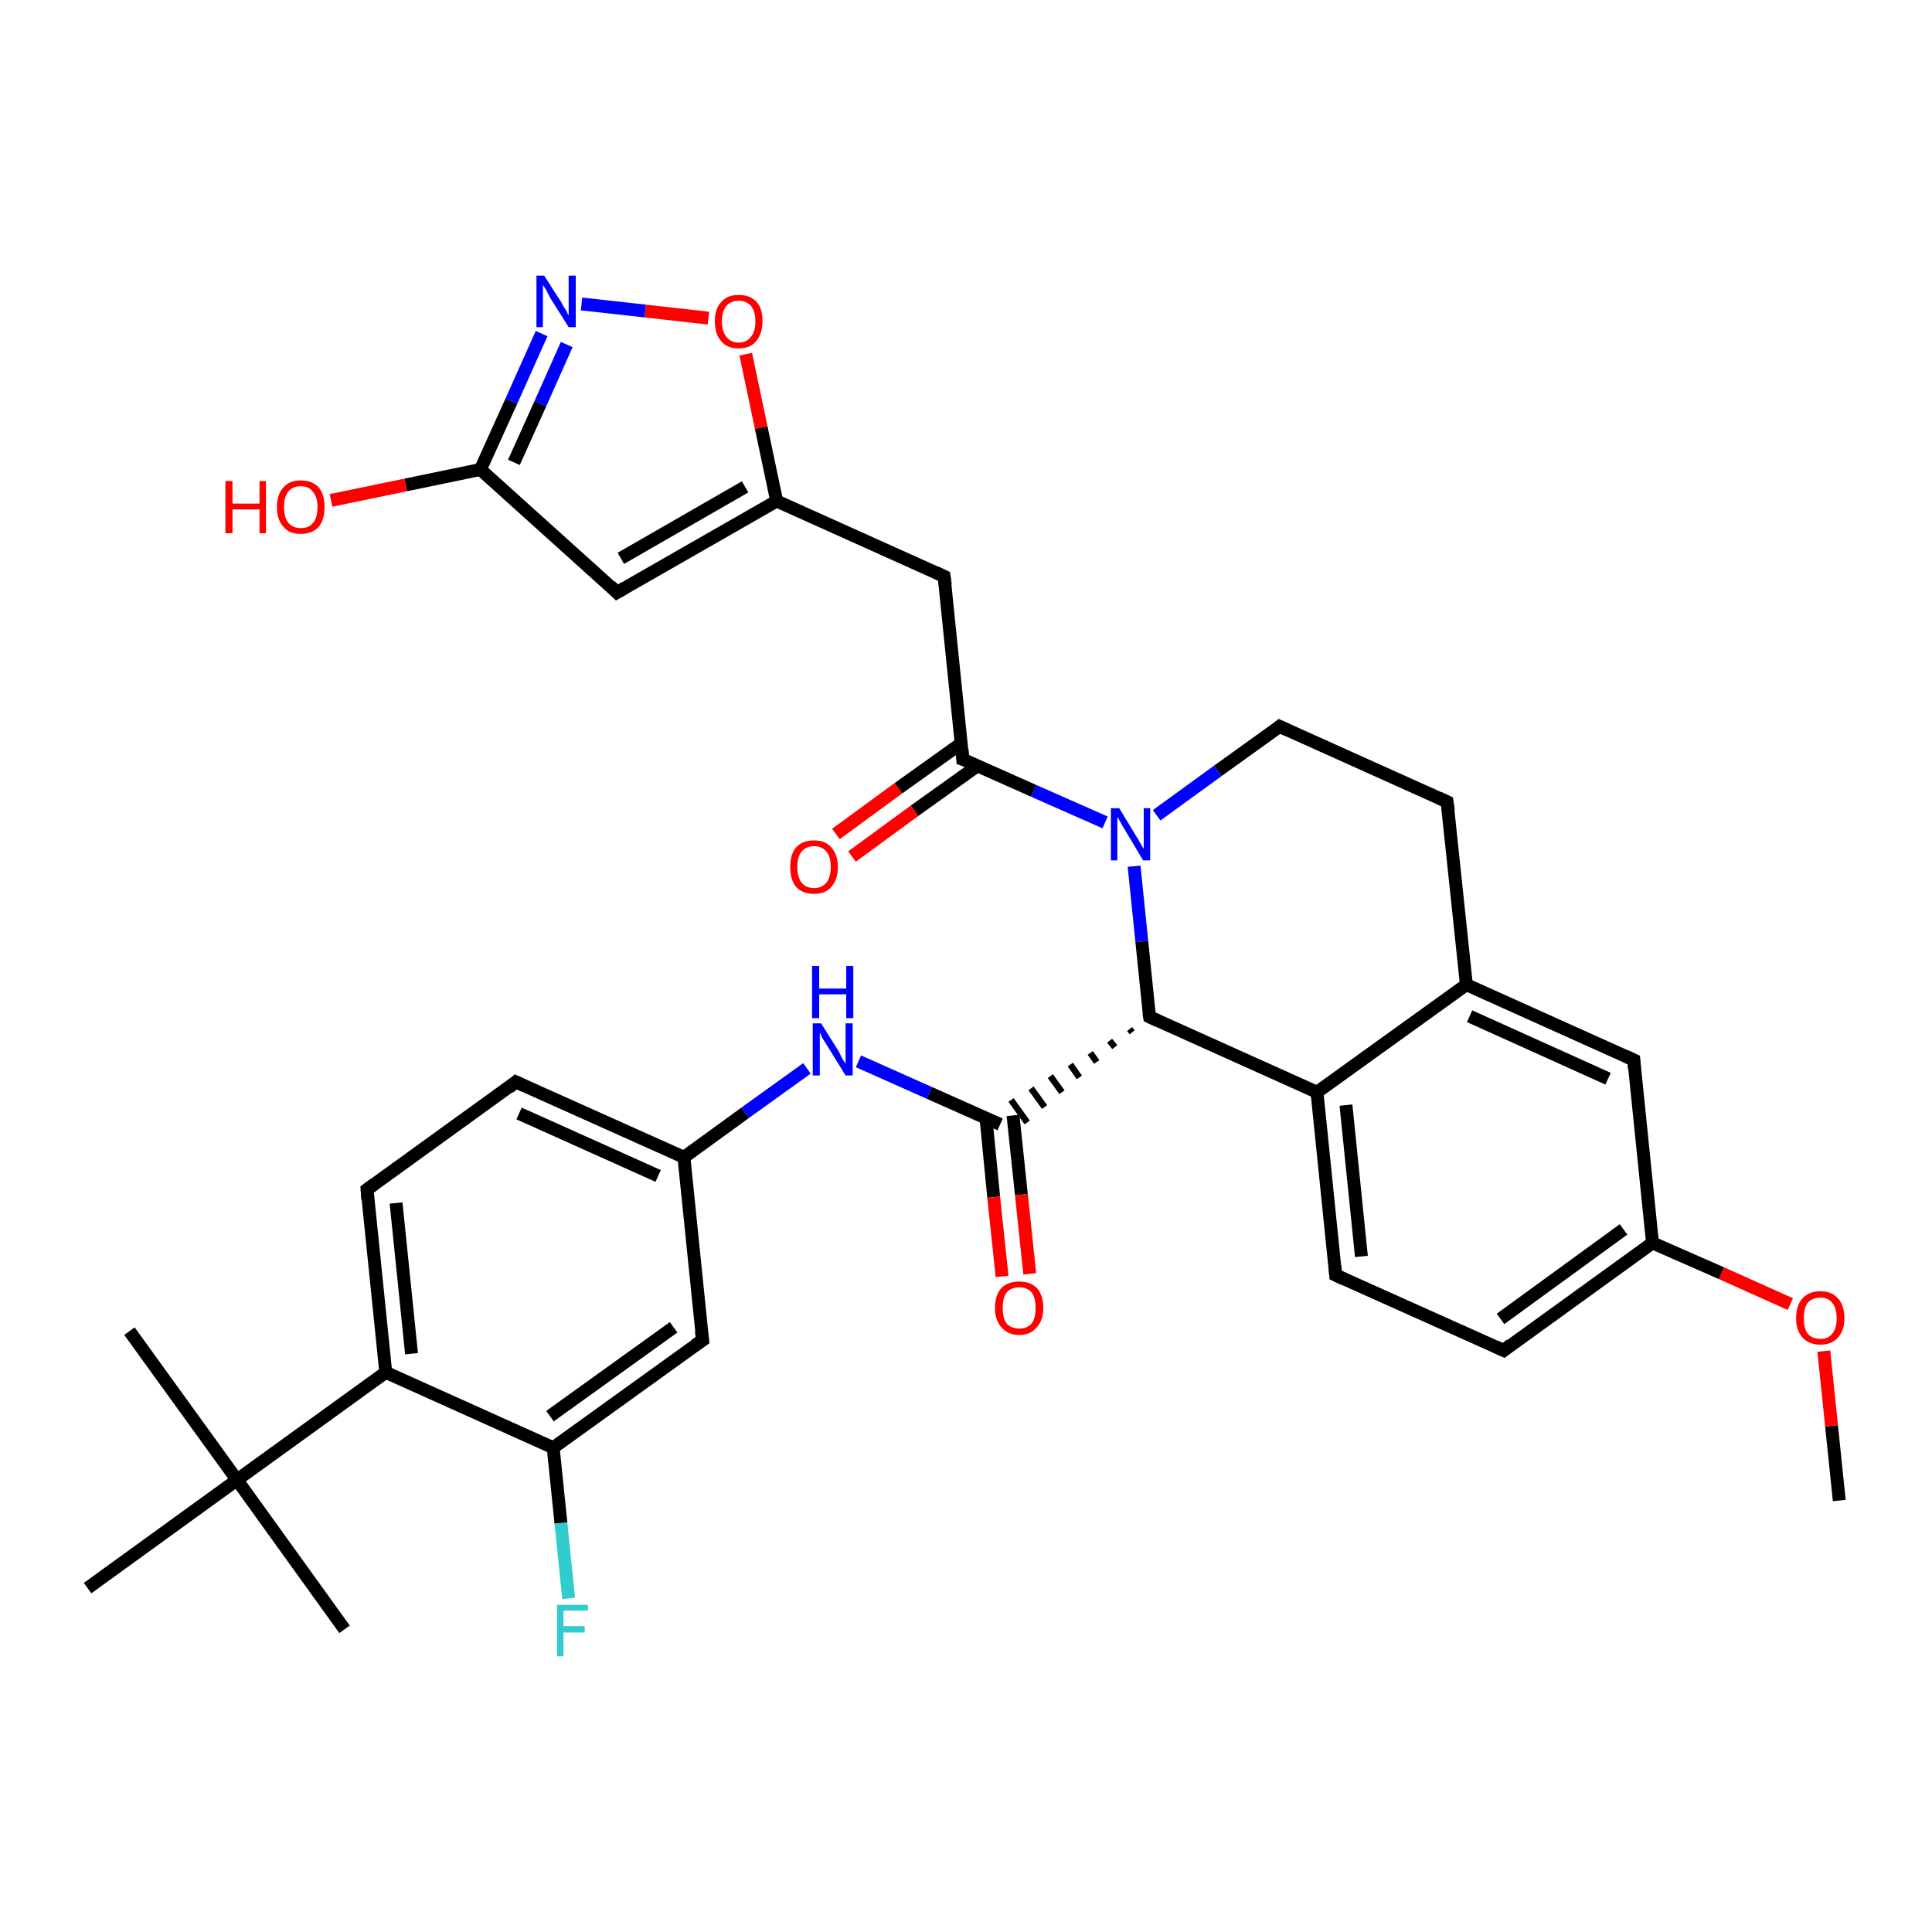 <?xml version='1.0' encoding='iso-8859-1'?>
<svg version='1.1' baseProfile='full'
              xmlns='http://www.w3.org/2000/svg'
                      xmlns:rdkit='http://www.rdkit.org/xml'
                      xmlns:xlink='http://www.w3.org/1999/xlink'
                  xml:space='preserve'
width='300px' height='300px' viewBox='0 0 300 300'>
<!-- END OF HEADER -->
<rect style='opacity:1.0;fill:#FFFFFF;stroke:none' width='300.0' height='300.0' x='0.0' y='0.0'> </rect>
<path class='bond-0 atom-0 atom-1' d='M 285.6,233.0 L 284.4,221.4' style='fill:none;fill-rule:evenodd;stroke:#000000;stroke-width:2.0px;stroke-linecap:butt;stroke-linejoin:miter;stroke-opacity:1' />
<path class='bond-0 atom-0 atom-1' d='M 284.4,221.4 L 283.2,209.8' style='fill:none;fill-rule:evenodd;stroke:#FF0000;stroke-width:2.0px;stroke-linecap:butt;stroke-linejoin:miter;stroke-opacity:1' />
<path class='bond-1 atom-1 atom-2' d='M 278.0,202.5 L 267.3,197.7' style='fill:none;fill-rule:evenodd;stroke:#FF0000;stroke-width:2.0px;stroke-linecap:butt;stroke-linejoin:miter;stroke-opacity:1' />
<path class='bond-1 atom-1 atom-2' d='M 267.3,197.7 L 256.6,193.0' style='fill:none;fill-rule:evenodd;stroke:#000000;stroke-width:2.0px;stroke-linecap:butt;stroke-linejoin:miter;stroke-opacity:1' />
<path class='bond-2 atom-2 atom-3' d='M 256.6,193.0 L 233.5,209.7' style='fill:none;fill-rule:evenodd;stroke:#000000;stroke-width:2.0px;stroke-linecap:butt;stroke-linejoin:miter;stroke-opacity:1' />
<path class='bond-2 atom-2 atom-3' d='M 252.1,190.9 L 233.0,204.8' style='fill:none;fill-rule:evenodd;stroke:#000000;stroke-width:2.0px;stroke-linecap:butt;stroke-linejoin:miter;stroke-opacity:1' />
<path class='bond-3 atom-3 atom-4' d='M 233.5,209.7 L 207.4,198.0' style='fill:none;fill-rule:evenodd;stroke:#000000;stroke-width:2.0px;stroke-linecap:butt;stroke-linejoin:miter;stroke-opacity:1' />
<path class='bond-4 atom-4 atom-5' d='M 207.4,198.0 L 204.5,169.6' style='fill:none;fill-rule:evenodd;stroke:#000000;stroke-width:2.0px;stroke-linecap:butt;stroke-linejoin:miter;stroke-opacity:1' />
<path class='bond-4 atom-4 atom-5' d='M 211.4,195.1 L 209.0,171.6' style='fill:none;fill-rule:evenodd;stroke:#000000;stroke-width:2.0px;stroke-linecap:butt;stroke-linejoin:miter;stroke-opacity:1' />
<path class='bond-5 atom-5 atom-6' d='M 204.5,169.6 L 227.7,152.9' style='fill:none;fill-rule:evenodd;stroke:#000000;stroke-width:2.0px;stroke-linecap:butt;stroke-linejoin:miter;stroke-opacity:1' />
<path class='bond-6 atom-6 atom-7' d='M 227.7,152.9 L 253.7,164.6' style='fill:none;fill-rule:evenodd;stroke:#000000;stroke-width:2.0px;stroke-linecap:butt;stroke-linejoin:miter;stroke-opacity:1' />
<path class='bond-6 atom-6 atom-7' d='M 228.2,157.8 L 249.7,167.5' style='fill:none;fill-rule:evenodd;stroke:#000000;stroke-width:2.0px;stroke-linecap:butt;stroke-linejoin:miter;stroke-opacity:1' />
<path class='bond-7 atom-6 atom-8' d='M 227.7,152.9 L 224.7,124.5' style='fill:none;fill-rule:evenodd;stroke:#000000;stroke-width:2.0px;stroke-linecap:butt;stroke-linejoin:miter;stroke-opacity:1' />
<path class='bond-8 atom-8 atom-9' d='M 224.7,124.5 L 198.7,112.8' style='fill:none;fill-rule:evenodd;stroke:#000000;stroke-width:2.0px;stroke-linecap:butt;stroke-linejoin:miter;stroke-opacity:1' />
<path class='bond-9 atom-9 atom-10' d='M 198.7,112.8 L 189.1,119.7' style='fill:none;fill-rule:evenodd;stroke:#000000;stroke-width:2.0px;stroke-linecap:butt;stroke-linejoin:miter;stroke-opacity:1' />
<path class='bond-9 atom-9 atom-10' d='M 189.1,119.7 L 179.6,126.6' style='fill:none;fill-rule:evenodd;stroke:#0000FF;stroke-width:2.0px;stroke-linecap:butt;stroke-linejoin:miter;stroke-opacity:1' />
<path class='bond-10 atom-10 atom-11' d='M 171.6,127.7 L 160.5,122.8' style='fill:none;fill-rule:evenodd;stroke:#0000FF;stroke-width:2.0px;stroke-linecap:butt;stroke-linejoin:miter;stroke-opacity:1' />
<path class='bond-10 atom-10 atom-11' d='M 160.5,122.8 L 149.5,117.9' style='fill:none;fill-rule:evenodd;stroke:#000000;stroke-width:2.0px;stroke-linecap:butt;stroke-linejoin:miter;stroke-opacity:1' />
<path class='bond-11 atom-11 atom-12' d='M 149.3,115.4 L 139.5,122.4' style='fill:none;fill-rule:evenodd;stroke:#000000;stroke-width:2.0px;stroke-linecap:butt;stroke-linejoin:miter;stroke-opacity:1' />
<path class='bond-11 atom-11 atom-12' d='M 139.5,122.4 L 129.8,129.5' style='fill:none;fill-rule:evenodd;stroke:#FF0000;stroke-width:2.0px;stroke-linecap:butt;stroke-linejoin:miter;stroke-opacity:1' />
<path class='bond-11 atom-11 atom-12' d='M 151.8,118.9 L 142.0,125.9' style='fill:none;fill-rule:evenodd;stroke:#000000;stroke-width:2.0px;stroke-linecap:butt;stroke-linejoin:miter;stroke-opacity:1' />
<path class='bond-11 atom-11 atom-12' d='M 142.0,125.9 L 132.3,133.0' style='fill:none;fill-rule:evenodd;stroke:#FF0000;stroke-width:2.0px;stroke-linecap:butt;stroke-linejoin:miter;stroke-opacity:1' />
<path class='bond-12 atom-11 atom-13' d='M 149.5,117.9 L 146.6,89.5' style='fill:none;fill-rule:evenodd;stroke:#000000;stroke-width:2.0px;stroke-linecap:butt;stroke-linejoin:miter;stroke-opacity:1' />
<path class='bond-13 atom-13 atom-14' d='M 146.6,89.5 L 120.6,77.8' style='fill:none;fill-rule:evenodd;stroke:#000000;stroke-width:2.0px;stroke-linecap:butt;stroke-linejoin:miter;stroke-opacity:1' />
<path class='bond-14 atom-14 atom-15' d='M 120.6,77.8 L 95.8,92.0' style='fill:none;fill-rule:evenodd;stroke:#000000;stroke-width:2.0px;stroke-linecap:butt;stroke-linejoin:miter;stroke-opacity:1' />
<path class='bond-14 atom-14 atom-15' d='M 115.7,75.6 L 96.4,86.7' style='fill:none;fill-rule:evenodd;stroke:#000000;stroke-width:2.0px;stroke-linecap:butt;stroke-linejoin:miter;stroke-opacity:1' />
<path class='bond-15 atom-15 atom-16' d='M 95.8,92.0 L 74.6,72.9' style='fill:none;fill-rule:evenodd;stroke:#000000;stroke-width:2.0px;stroke-linecap:butt;stroke-linejoin:miter;stroke-opacity:1' />
<path class='bond-16 atom-16 atom-17' d='M 74.6,72.9 L 63.0,75.3' style='fill:none;fill-rule:evenodd;stroke:#000000;stroke-width:2.0px;stroke-linecap:butt;stroke-linejoin:miter;stroke-opacity:1' />
<path class='bond-16 atom-16 atom-17' d='M 63.0,75.3 L 51.4,77.7' style='fill:none;fill-rule:evenodd;stroke:#FF0000;stroke-width:2.0px;stroke-linecap:butt;stroke-linejoin:miter;stroke-opacity:1' />
<path class='bond-17 atom-16 atom-18' d='M 74.6,72.9 L 79.4,62.3' style='fill:none;fill-rule:evenodd;stroke:#000000;stroke-width:2.0px;stroke-linecap:butt;stroke-linejoin:miter;stroke-opacity:1' />
<path class='bond-17 atom-16 atom-18' d='M 79.4,62.3 L 84.1,51.8' style='fill:none;fill-rule:evenodd;stroke:#0000FF;stroke-width:2.0px;stroke-linecap:butt;stroke-linejoin:miter;stroke-opacity:1' />
<path class='bond-17 atom-16 atom-18' d='M 79.8,71.8 L 83.9,62.7' style='fill:none;fill-rule:evenodd;stroke:#000000;stroke-width:2.0px;stroke-linecap:butt;stroke-linejoin:miter;stroke-opacity:1' />
<path class='bond-17 atom-16 atom-18' d='M 83.9,62.7 L 88.0,53.5' style='fill:none;fill-rule:evenodd;stroke:#0000FF;stroke-width:2.0px;stroke-linecap:butt;stroke-linejoin:miter;stroke-opacity:1' />
<path class='bond-18 atom-18 atom-19' d='M 90.3,47.2 L 100.2,48.3' style='fill:none;fill-rule:evenodd;stroke:#0000FF;stroke-width:2.0px;stroke-linecap:butt;stroke-linejoin:miter;stroke-opacity:1' />
<path class='bond-18 atom-18 atom-19' d='M 100.2,48.3 L 110.0,49.4' style='fill:none;fill-rule:evenodd;stroke:#FF0000;stroke-width:2.0px;stroke-linecap:butt;stroke-linejoin:miter;stroke-opacity:1' />
<path class='bond-19 atom-10 atom-20' d='M 176.1,134.5 L 177.3,146.2' style='fill:none;fill-rule:evenodd;stroke:#0000FF;stroke-width:2.0px;stroke-linecap:butt;stroke-linejoin:miter;stroke-opacity:1' />
<path class='bond-19 atom-10 atom-20' d='M 177.3,146.2 L 178.5,157.9' style='fill:none;fill-rule:evenodd;stroke:#000000;stroke-width:2.0px;stroke-linecap:butt;stroke-linejoin:miter;stroke-opacity:1' />
<path class='bond-20 atom-20 atom-21' d='M 175.4,159.8 L 175.8,160.3' style='fill:none;fill-rule:evenodd;stroke:#000000;stroke-width:1.0px;stroke-linecap:butt;stroke-linejoin:miter;stroke-opacity:1' />
<path class='bond-20 atom-20 atom-21' d='M 172.3,161.6 L 173.1,162.6' style='fill:none;fill-rule:evenodd;stroke:#000000;stroke-width:1.0px;stroke-linecap:butt;stroke-linejoin:miter;stroke-opacity:1' />
<path class='bond-20 atom-20 atom-21' d='M 169.3,163.5 L 170.3,164.9' style='fill:none;fill-rule:evenodd;stroke:#000000;stroke-width:1.0px;stroke-linecap:butt;stroke-linejoin:miter;stroke-opacity:1' />
<path class='bond-20 atom-20 atom-21' d='M 166.2,165.3 L 167.6,167.3' style='fill:none;fill-rule:evenodd;stroke:#000000;stroke-width:1.0px;stroke-linecap:butt;stroke-linejoin:miter;stroke-opacity:1' />
<path class='bond-20 atom-20 atom-21' d='M 163.1,167.1 L 164.9,169.6' style='fill:none;fill-rule:evenodd;stroke:#000000;stroke-width:1.0px;stroke-linecap:butt;stroke-linejoin:miter;stroke-opacity:1' />
<path class='bond-20 atom-20 atom-21' d='M 160.1,169.0 L 162.2,171.9' style='fill:none;fill-rule:evenodd;stroke:#000000;stroke-width:1.0px;stroke-linecap:butt;stroke-linejoin:miter;stroke-opacity:1' />
<path class='bond-20 atom-20 atom-21' d='M 157.0,170.8 L 159.5,174.3' style='fill:none;fill-rule:evenodd;stroke:#000000;stroke-width:1.0px;stroke-linecap:butt;stroke-linejoin:miter;stroke-opacity:1' />
<path class='bond-21 atom-21 atom-22' d='M 153.1,173.6 L 154.3,185.9' style='fill:none;fill-rule:evenodd;stroke:#000000;stroke-width:2.0px;stroke-linecap:butt;stroke-linejoin:miter;stroke-opacity:1' />
<path class='bond-21 atom-21 atom-22' d='M 154.3,185.9 L 155.6,198.2' style='fill:none;fill-rule:evenodd;stroke:#FF0000;stroke-width:2.0px;stroke-linecap:butt;stroke-linejoin:miter;stroke-opacity:1' />
<path class='bond-21 atom-21 atom-22' d='M 157.3,173.2 L 158.6,185.5' style='fill:none;fill-rule:evenodd;stroke:#000000;stroke-width:2.0px;stroke-linecap:butt;stroke-linejoin:miter;stroke-opacity:1' />
<path class='bond-21 atom-21 atom-22' d='M 158.6,185.5 L 159.9,197.8' style='fill:none;fill-rule:evenodd;stroke:#FF0000;stroke-width:2.0px;stroke-linecap:butt;stroke-linejoin:miter;stroke-opacity:1' />
<path class='bond-22 atom-21 atom-23' d='M 155.3,174.6 L 144.3,169.7' style='fill:none;fill-rule:evenodd;stroke:#000000;stroke-width:2.0px;stroke-linecap:butt;stroke-linejoin:miter;stroke-opacity:1' />
<path class='bond-22 atom-21 atom-23' d='M 144.3,169.7 L 133.3,164.8' style='fill:none;fill-rule:evenodd;stroke:#0000FF;stroke-width:2.0px;stroke-linecap:butt;stroke-linejoin:miter;stroke-opacity:1' />
<path class='bond-23 atom-23 atom-24' d='M 125.3,165.9 L 115.7,172.8' style='fill:none;fill-rule:evenodd;stroke:#0000FF;stroke-width:2.0px;stroke-linecap:butt;stroke-linejoin:miter;stroke-opacity:1' />
<path class='bond-23 atom-23 atom-24' d='M 115.7,172.8 L 106.2,179.7' style='fill:none;fill-rule:evenodd;stroke:#000000;stroke-width:2.0px;stroke-linecap:butt;stroke-linejoin:miter;stroke-opacity:1' />
<path class='bond-24 atom-24 atom-25' d='M 106.2,179.7 L 80.1,168.0' style='fill:none;fill-rule:evenodd;stroke:#000000;stroke-width:2.0px;stroke-linecap:butt;stroke-linejoin:miter;stroke-opacity:1' />
<path class='bond-24 atom-24 atom-25' d='M 102.2,182.6 L 80.6,172.9' style='fill:none;fill-rule:evenodd;stroke:#000000;stroke-width:2.0px;stroke-linecap:butt;stroke-linejoin:miter;stroke-opacity:1' />
<path class='bond-25 atom-25 atom-26' d='M 80.1,168.0 L 57.0,184.7' style='fill:none;fill-rule:evenodd;stroke:#000000;stroke-width:2.0px;stroke-linecap:butt;stroke-linejoin:miter;stroke-opacity:1' />
<path class='bond-26 atom-26 atom-27' d='M 57.0,184.7 L 59.9,213.1' style='fill:none;fill-rule:evenodd;stroke:#000000;stroke-width:2.0px;stroke-linecap:butt;stroke-linejoin:miter;stroke-opacity:1' />
<path class='bond-26 atom-26 atom-27' d='M 61.5,186.8 L 63.9,210.2' style='fill:none;fill-rule:evenodd;stroke:#000000;stroke-width:2.0px;stroke-linecap:butt;stroke-linejoin:miter;stroke-opacity:1' />
<path class='bond-27 atom-27 atom-28' d='M 59.9,213.1 L 36.8,229.8' style='fill:none;fill-rule:evenodd;stroke:#000000;stroke-width:2.0px;stroke-linecap:butt;stroke-linejoin:miter;stroke-opacity:1' />
<path class='bond-28 atom-28 atom-29' d='M 36.8,229.8 L 20.1,206.7' style='fill:none;fill-rule:evenodd;stroke:#000000;stroke-width:2.0px;stroke-linecap:butt;stroke-linejoin:miter;stroke-opacity:1' />
<path class='bond-29 atom-28 atom-30' d='M 36.8,229.8 L 53.5,253.0' style='fill:none;fill-rule:evenodd;stroke:#000000;stroke-width:2.0px;stroke-linecap:butt;stroke-linejoin:miter;stroke-opacity:1' />
<path class='bond-30 atom-28 atom-31' d='M 36.8,229.8 L 13.6,246.6' style='fill:none;fill-rule:evenodd;stroke:#000000;stroke-width:2.0px;stroke-linecap:butt;stroke-linejoin:miter;stroke-opacity:1' />
<path class='bond-31 atom-27 atom-32' d='M 59.9,213.1 L 85.9,224.8' style='fill:none;fill-rule:evenodd;stroke:#000000;stroke-width:2.0px;stroke-linecap:butt;stroke-linejoin:miter;stroke-opacity:1' />
<path class='bond-32 atom-32 atom-33' d='M 85.9,224.8 L 87.1,236.5' style='fill:none;fill-rule:evenodd;stroke:#000000;stroke-width:2.0px;stroke-linecap:butt;stroke-linejoin:miter;stroke-opacity:1' />
<path class='bond-32 atom-32 atom-33' d='M 87.1,236.5 L 88.3,248.2' style='fill:none;fill-rule:evenodd;stroke:#33CCCC;stroke-width:2.0px;stroke-linecap:butt;stroke-linejoin:miter;stroke-opacity:1' />
<path class='bond-33 atom-32 atom-34' d='M 85.9,224.8 L 109.1,208.1' style='fill:none;fill-rule:evenodd;stroke:#000000;stroke-width:2.0px;stroke-linecap:butt;stroke-linejoin:miter;stroke-opacity:1' />
<path class='bond-33 atom-32 atom-34' d='M 85.4,219.9 L 104.6,206.1' style='fill:none;fill-rule:evenodd;stroke:#000000;stroke-width:2.0px;stroke-linecap:butt;stroke-linejoin:miter;stroke-opacity:1' />
<path class='bond-34 atom-7 atom-2' d='M 253.7,164.6 L 256.6,193.0' style='fill:none;fill-rule:evenodd;stroke:#000000;stroke-width:2.0px;stroke-linecap:butt;stroke-linejoin:miter;stroke-opacity:1' />
<path class='bond-35 atom-19 atom-14' d='M 115.8,55.0 L 118.2,66.4' style='fill:none;fill-rule:evenodd;stroke:#FF0000;stroke-width:2.0px;stroke-linecap:butt;stroke-linejoin:miter;stroke-opacity:1' />
<path class='bond-35 atom-19 atom-14' d='M 118.2,66.4 L 120.6,77.8' style='fill:none;fill-rule:evenodd;stroke:#000000;stroke-width:2.0px;stroke-linecap:butt;stroke-linejoin:miter;stroke-opacity:1' />
<path class='bond-36 atom-34 atom-24' d='M 109.1,208.1 L 106.2,179.7' style='fill:none;fill-rule:evenodd;stroke:#000000;stroke-width:2.0px;stroke-linecap:butt;stroke-linejoin:miter;stroke-opacity:1' />
<path class='bond-37 atom-20 atom-5' d='M 178.5,157.9 L 204.5,169.6' style='fill:none;fill-rule:evenodd;stroke:#000000;stroke-width:2.0px;stroke-linecap:butt;stroke-linejoin:miter;stroke-opacity:1' />
<path d='M 234.6,208.8 L 233.5,209.7 L 232.2,209.1' style='fill:none;stroke:#000000;stroke-width:2.0px;stroke-linecap:butt;stroke-linejoin:miter;stroke-opacity:1;' />
<path d='M 208.7,198.6 L 207.4,198.0 L 207.3,196.6' style='fill:none;stroke:#000000;stroke-width:2.0px;stroke-linecap:butt;stroke-linejoin:miter;stroke-opacity:1;' />
<path d='M 252.4,164.0 L 253.7,164.6 L 253.8,166.0' style='fill:none;stroke:#000000;stroke-width:2.0px;stroke-linecap:butt;stroke-linejoin:miter;stroke-opacity:1;' />
<path d='M 224.9,125.9 L 224.7,124.5 L 223.4,123.9' style='fill:none;stroke:#000000;stroke-width:2.0px;stroke-linecap:butt;stroke-linejoin:miter;stroke-opacity:1;' />
<path d='M 200.0,113.4 L 198.7,112.8 L 198.2,113.2' style='fill:none;stroke:#000000;stroke-width:2.0px;stroke-linecap:butt;stroke-linejoin:miter;stroke-opacity:1;' />
<path d='M 150.1,118.1 L 149.5,117.9 L 149.4,116.4' style='fill:none;stroke:#000000;stroke-width:2.0px;stroke-linecap:butt;stroke-linejoin:miter;stroke-opacity:1;' />
<path d='M 146.8,90.9 L 146.6,89.5 L 145.3,88.9' style='fill:none;stroke:#000000;stroke-width:2.0px;stroke-linecap:butt;stroke-linejoin:miter;stroke-opacity:1;' />
<path d='M 97.0,91.3 L 95.8,92.0 L 94.8,91.0' style='fill:none;stroke:#000000;stroke-width:2.0px;stroke-linecap:butt;stroke-linejoin:miter;stroke-opacity:1;' />
<path d='M 178.4,157.3 L 178.5,157.9 L 179.8,158.5' style='fill:none;stroke:#000000;stroke-width:2.0px;stroke-linecap:butt;stroke-linejoin:miter;stroke-opacity:1;' />
<path d='M 81.4,168.6 L 80.1,168.0 L 79.0,168.9' style='fill:none;stroke:#000000;stroke-width:2.0px;stroke-linecap:butt;stroke-linejoin:miter;stroke-opacity:1;' />
<path d='M 58.1,183.9 L 57.0,184.7 L 57.1,186.2' style='fill:none;stroke:#000000;stroke-width:2.0px;stroke-linecap:butt;stroke-linejoin:miter;stroke-opacity:1;' />
<path d='M 107.9,208.9 L 109.1,208.1 L 108.9,206.7' style='fill:none;stroke:#000000;stroke-width:2.0px;stroke-linecap:butt;stroke-linejoin:miter;stroke-opacity:1;' />
<path class='atom-1' d='M 278.9 204.7
Q 278.9 202.7, 279.9 201.6
Q 280.9 200.5, 282.7 200.5
Q 284.4 200.5, 285.4 201.6
Q 286.4 202.7, 286.4 204.7
Q 286.4 206.6, 285.4 207.7
Q 284.4 208.8, 282.7 208.8
Q 280.9 208.8, 279.9 207.7
Q 278.9 206.6, 278.9 204.7
M 282.7 207.9
Q 283.9 207.9, 284.5 207.1
Q 285.2 206.3, 285.2 204.7
Q 285.2 203.1, 284.5 202.3
Q 283.9 201.5, 282.7 201.5
Q 281.4 201.5, 280.7 202.3
Q 280.1 203.1, 280.1 204.7
Q 280.1 206.3, 280.7 207.1
Q 281.4 207.9, 282.7 207.9
' fill='#FF0000'/>
<path class='atom-10' d='M 173.8 125.5
L 176.4 129.8
Q 176.7 130.2, 177.1 131.0
Q 177.5 131.7, 177.6 131.8
L 177.6 125.5
L 178.6 125.5
L 178.6 133.6
L 177.5 133.6
L 174.7 128.9
Q 174.3 128.3, 174.0 127.7
Q 173.7 127.1, 173.5 126.9
L 173.5 133.6
L 172.5 133.6
L 172.5 125.5
L 173.8 125.5
' fill='#0000FF'/>
<path class='atom-12' d='M 122.7 134.6
Q 122.7 132.7, 123.6 131.6
Q 124.6 130.5, 126.4 130.5
Q 128.2 130.5, 129.1 131.6
Q 130.1 132.7, 130.1 134.6
Q 130.1 136.6, 129.1 137.7
Q 128.2 138.8, 126.4 138.8
Q 124.6 138.8, 123.6 137.7
Q 122.7 136.6, 122.7 134.6
M 126.4 137.9
Q 127.6 137.9, 128.3 137.1
Q 129.0 136.2, 129.0 134.6
Q 129.0 133.0, 128.3 132.2
Q 127.6 131.4, 126.4 131.4
Q 125.2 131.4, 124.5 132.2
Q 123.8 133.0, 123.8 134.6
Q 123.8 136.2, 124.5 137.1
Q 125.2 137.9, 126.4 137.9
' fill='#FF0000'/>
<path class='atom-17' d='M 35.0 74.7
L 36.1 74.7
L 36.1 78.2
L 40.3 78.2
L 40.3 74.7
L 41.3 74.7
L 41.3 82.8
L 40.3 82.8
L 40.3 79.1
L 36.1 79.1
L 36.1 82.8
L 35.0 82.8
L 35.0 74.7
' fill='#FF0000'/>
<path class='atom-17' d='M 43.0 78.7
Q 43.0 76.8, 44.0 75.7
Q 44.9 74.6, 46.7 74.6
Q 48.5 74.6, 49.5 75.7
Q 50.4 76.8, 50.4 78.7
Q 50.4 80.7, 49.5 81.8
Q 48.5 82.9, 46.7 82.9
Q 44.9 82.9, 44.0 81.8
Q 43.0 80.7, 43.0 78.7
M 46.7 82.0
Q 48.0 82.0, 48.6 81.2
Q 49.3 80.4, 49.3 78.7
Q 49.3 77.2, 48.6 76.4
Q 48.0 75.5, 46.7 75.5
Q 45.5 75.5, 44.8 76.3
Q 44.1 77.1, 44.1 78.7
Q 44.1 80.4, 44.8 81.2
Q 45.5 82.0, 46.7 82.0
' fill='#FF0000'/>
<path class='atom-18' d='M 84.5 42.8
L 87.2 47.0
Q 87.4 47.5, 87.9 48.2
Q 88.3 49.0, 88.3 49.0
L 88.3 42.8
L 89.4 42.8
L 89.4 50.8
L 88.3 50.8
L 85.4 46.2
Q 85.1 45.6, 84.8 45.0
Q 84.4 44.4, 84.3 44.2
L 84.3 50.8
L 83.3 50.8
L 83.3 42.8
L 84.5 42.8
' fill='#0000FF'/>
<path class='atom-19' d='M 111.0 49.9
Q 111.0 47.9, 112.0 46.9
Q 112.9 45.8, 114.7 45.8
Q 116.5 45.8, 117.5 46.9
Q 118.4 47.9, 118.4 49.9
Q 118.4 51.8, 117.4 53.0
Q 116.5 54.1, 114.7 54.1
Q 112.9 54.1, 112.0 53.0
Q 111.0 51.9, 111.0 49.9
M 114.7 53.2
Q 115.9 53.2, 116.6 52.3
Q 117.3 51.5, 117.3 49.9
Q 117.3 48.3, 116.6 47.5
Q 115.9 46.7, 114.7 46.7
Q 113.5 46.7, 112.8 47.5
Q 112.1 48.3, 112.1 49.9
Q 112.1 51.5, 112.8 52.3
Q 113.5 53.2, 114.7 53.2
' fill='#FF0000'/>
<path class='atom-22' d='M 154.5 203.1
Q 154.5 201.1, 155.5 200.0
Q 156.5 199.0, 158.3 199.0
Q 160.0 199.0, 161.0 200.0
Q 162.0 201.1, 162.0 203.1
Q 162.0 205.0, 161.0 206.1
Q 160.0 207.3, 158.3 207.3
Q 156.5 207.3, 155.5 206.1
Q 154.5 205.0, 154.5 203.1
M 158.3 206.3
Q 159.5 206.3, 160.2 205.5
Q 160.8 204.7, 160.8 203.1
Q 160.8 201.5, 160.2 200.7
Q 159.5 199.9, 158.3 199.9
Q 157.0 199.9, 156.3 200.7
Q 155.7 201.5, 155.7 203.1
Q 155.7 204.7, 156.3 205.5
Q 157.0 206.3, 158.3 206.3
' fill='#FF0000'/>
<path class='atom-23' d='M 127.5 158.9
L 130.2 163.2
Q 130.4 163.6, 130.8 164.4
Q 131.3 165.2, 131.3 165.2
L 131.3 158.9
L 132.4 158.9
L 132.4 167.0
L 131.3 167.0
L 128.4 162.3
Q 128.1 161.8, 127.7 161.2
Q 127.4 160.5, 127.3 160.3
L 127.3 167.0
L 126.2 167.0
L 126.2 158.9
L 127.5 158.9
' fill='#0000FF'/>
<path class='atom-23' d='M 126.1 150.0
L 127.2 150.0
L 127.2 153.5
L 131.4 153.5
L 131.4 150.0
L 132.5 150.0
L 132.5 158.1
L 131.4 158.1
L 131.4 154.4
L 127.2 154.4
L 127.2 158.1
L 126.1 158.1
L 126.1 150.0
' fill='#0000FF'/>
<path class='atom-33' d='M 86.5 249.2
L 91.3 249.2
L 91.3 250.1
L 87.5 250.1
L 87.5 252.5
L 90.8 252.5
L 90.8 253.5
L 87.5 253.5
L 87.5 257.2
L 86.5 257.2
L 86.5 249.2
' fill='#33CCCC'/>
</svg>
